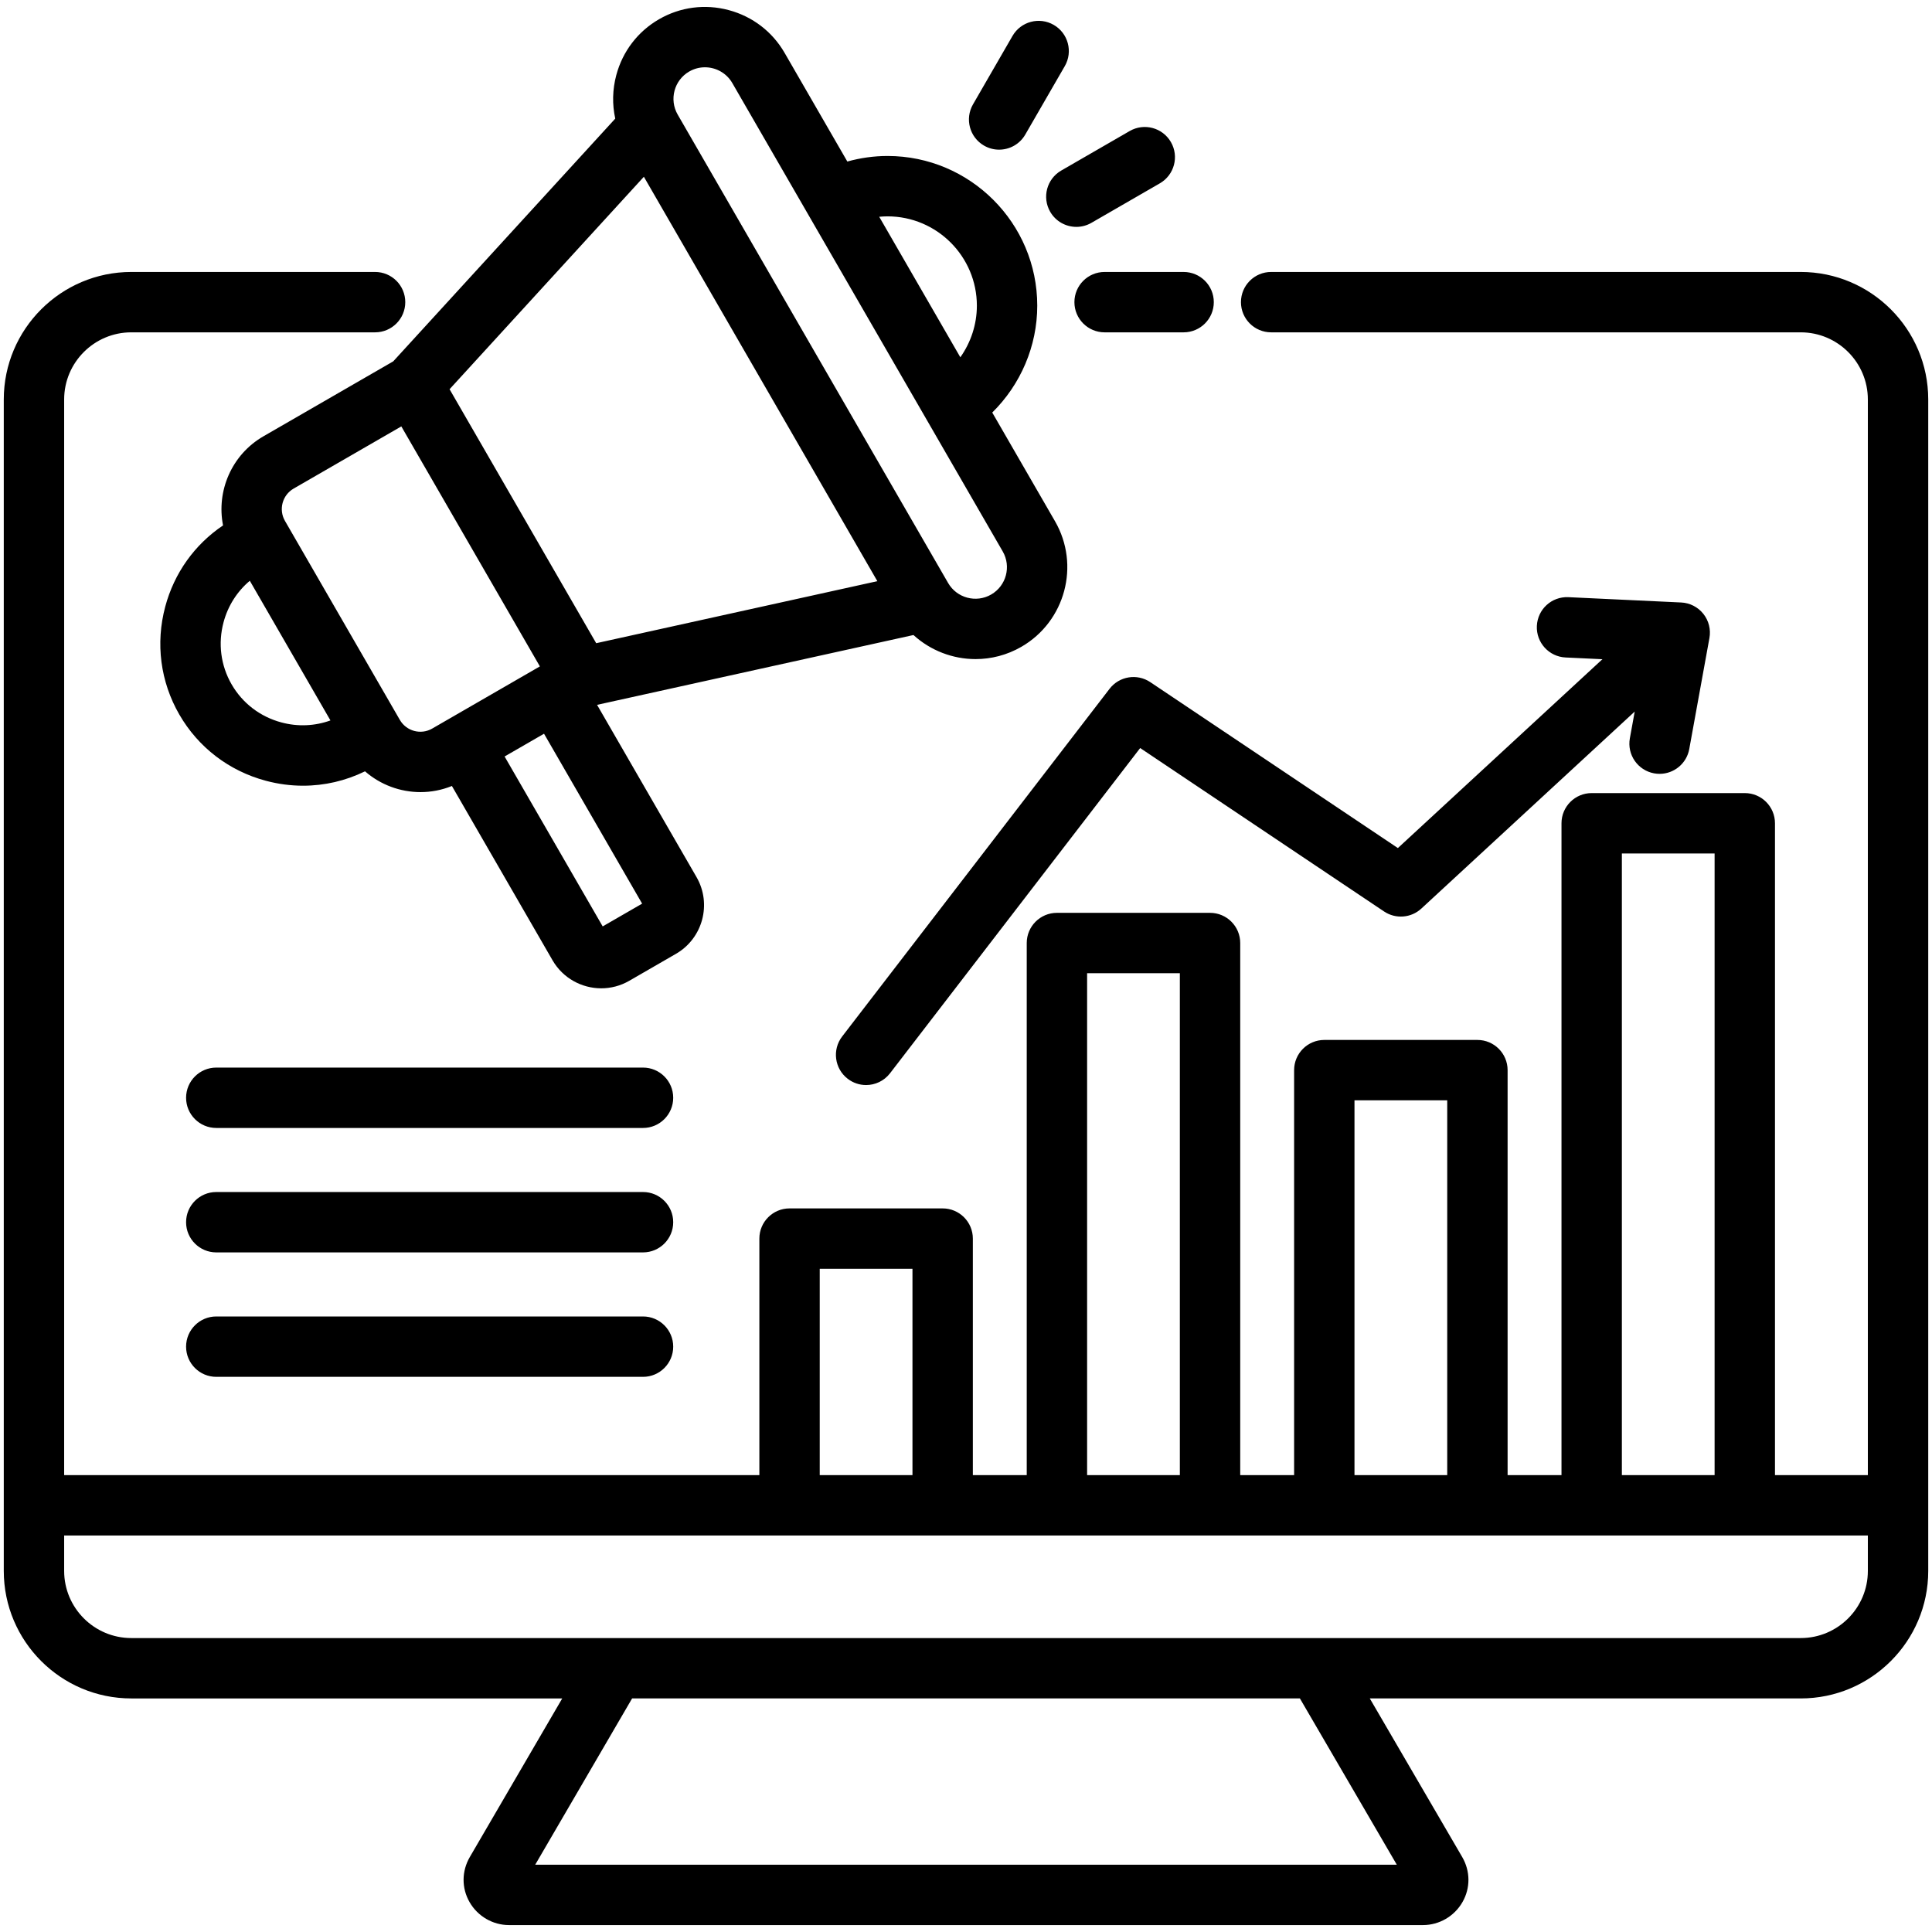 <?xml version="1.0" encoding="UTF-8"?>
<svg xmlns="http://www.w3.org/2000/svg" id="Layer_1" viewBox="0 0 512 512">
  <path d="m477.211 72.073h-140.345c-4.418 0-8 3.582-8 8s3.582 8 8 8h140.345c9.809 0 17.789 7.98 17.789 17.79v285.058h-24.612v-172.745c0-4.418-3.582-8-8-8h-40.576c-4.418 0-8 3.582-8 8v172.745h-14.282v-107.324c0-4.418-3.582-8-8-8h-40.577c-4.418 0-8 3.582-8 8v107.323h-14.281v-141.008c0-4.418-3.582-8-8-8h-40.577c-4.418 0-8 3.582-8 8v141.008h-14.281v-62.68c0-4.418-3.582-8-8-8h-40.576c-4.418 0-8 3.582-8 8v62.68h-184.238v-285.057c0-9.809 7.98-17.79 17.79-17.79h64.61c4.418 0 8-3.582 8-8s-3.582-8-8-8h-64.61c-18.632 0-33.79 15.158-33.79 33.79v310.451c0 18.631 15.158 33.789 33.79 33.789h114.206l-24.48 42.009c-2.193 3.764-2.221 8.242-.074 11.978 2.154 3.748 6.158 6.076 10.449 6.076h242.22c4.291 0 8.295-2.328 10.448-6.076 2.147-3.736 2.12-8.214-.073-11.979l-24.48-42.008h114.206c18.631 0 33.789-15.158 33.789-33.789v-310.451c-.001-18.632-15.159-33.79-33.79-33.79zm-47.399 154.103h24.576v164.745h-24.576zm-70.859 65.421h24.577v99.323h-24.577zm-70.858-33.685h24.577v133.008h-24.577zm-70.858 78.328h24.576v54.68h-24.576zm152.927 157.925h-228.327l25.677-44.062h176.972zm107.047-60.063h-442.421c-9.81 0-17.79-7.98-17.79-17.789v-9.393h478v9.393c0 9.809-7.98 17.789-17.789 17.789zm-106.76-209.357 54.204-50.045-9.757-.46c-4.414-.208-7.823-3.954-7.615-8.368s3.91-7.82 8.368-7.615l29.87 1.407c2.303.108 4.448 1.206 5.884 3.011s2.022 4.141 1.61 6.41l-5.345 29.421c-.702 3.864-4.069 6.572-7.862 6.572-.474 0-.955-.042-1.438-.13-4.348-.79-7.231-4.954-6.441-9.301l1.285-7.072-56.544 52.206c-2.719 2.51-6.807 2.828-9.88.768l-64.632-43.312-66.29 86.187c-1.575 2.048-3.948 3.123-6.347 3.123-1.702 0-3.418-.541-4.871-1.659-3.503-2.694-4.158-7.716-1.464-11.219l70.858-92.127c2.569-3.342 7.291-4.117 10.794-1.768zm-192.045 132.133c0 4.418-3.582 8-8 8h-113.092c-4.418 0-8-3.582-8-8s3.582-8 8-8h113.092c4.418 0 8 3.582 8 8zm0-32.979c0 4.418-3.582 8-8 8h-113.092c-4.418 0-8-3.582-8-8s3.582-8 8-8h113.092c4.418 0 8 3.582 8 8zm0-32.978c0 4.418-3.582 8-8 8h-113.092c-4.418 0-8-3.582-8-8s3.582-8 8-8h113.092c4.418 0 8 3.581 8 8zm-74.196-195.158-34.397 19.86c-8.462 4.885-12.499 14.523-10.705 23.615-7.531 5.07-12.932 12.615-15.316 21.514-2.614 9.755-1.288 19.918 3.733 28.615 5.021 8.698 13.159 14.928 22.915 17.542 3.27.876 6.586 1.31 9.877 1.31 5.666 0 11.257-1.289 16.416-3.812 4.092 3.576 9.346 5.51 14.703 5.51 2.797 0 5.622-.531 8.322-1.626l26.665 46.186c2.754 4.768 7.766 7.435 12.912 7.435 2.522 0 5.078-.641 7.415-1.99l12.391-7.153c7.104-4.103 9.547-13.221 5.445-20.327l-26.357-45.651 83.846-18.503c4.528 4.131 10.435 6.378 16.462 6.378 4.129 0 8.312-1.049 12.138-3.258 11.631-6.715 15.63-21.64 8.914-33.271l-16.634-28.811c7.502-7.383 11.926-17.585 11.926-28.317 0-21.876-17.798-39.673-39.674-39.673-3.616 0-7.201.508-10.657 1.47l-16.626-28.797c-3.243-5.619-8.498-9.642-14.794-11.33-6.298-1.687-12.86-.829-18.478 2.415-5.619 3.244-9.642 8.498-11.329 14.795-1.029 3.84-1.106 7.779-.277 11.543zm128.297 58.252-74.508 16.442-38.86-67.309 51.493-56.304zm-157.927 37.439c-5.627-1.508-10.314-5.09-13.199-10.087-2.885-4.996-3.644-10.847-2.136-16.474 1.169-4.365 3.599-8.152 6.957-10.983l21.368 37.011c-4.131 1.492-8.624 1.702-12.99.533zm31.387-.669-30.449-52.74c-1.729-2.995-.699-6.837 2.295-8.566l28.54-16.478 36.721 63.601-24.278 14.017s-.001.001-.002.001-.001.001-.002.001l-4.257 2.458c-2.995 1.731-6.839.701-8.568-2.294zm53.751 54.721-25.997-45.028 10.451-6.034 25.998 45.029zm75.488-188.17c13.054 0 23.674 10.62 23.674 23.673 0 4.958-1.589 9.725-4.381 13.673l-21.496-37.232c.732-.068 1.466-.114 2.203-.114zm-52.555-38.385c1.312-.758 2.747-1.119 4.164-1.119 2.891 0 5.705 1.5 7.252 4.177l71.665 124.128c2.304 3.991.932 9.111-3.059 11.415s-9.112.933-11.416-3.059l-71.664-124.127c-2.304-3.991-.932-9.112 3.058-11.415zm98.588 26.244 18.136-10.471c3.828-2.211 8.719-.897 10.929 2.929 2.209 3.826.897 8.719-2.929 10.928l-18.136 10.471c-1.26.727-2.636 1.073-3.992 1.073-2.766 0-5.454-1.435-6.936-4.001-2.209-3.827-.898-8.72 2.928-10.929zm-23.388-17.534 10.471-18.136c2.209-3.827 7.101-5.139 10.928-2.928 3.826 2.209 5.138 7.102 2.928 10.928l-10.471 18.136c-1.481 2.566-4.171 4.001-6.936 4.001-1.357 0-2.732-.346-3.992-1.073-3.827-2.208-5.138-7.101-2.928-10.928zm34.878 44.412h20.94c4.418 0 8 3.582 8 8s-3.582 8-8 8h-20.94c-4.418 0-8-3.582-8-8s3.582-8 8-8z"></path>
</svg>
